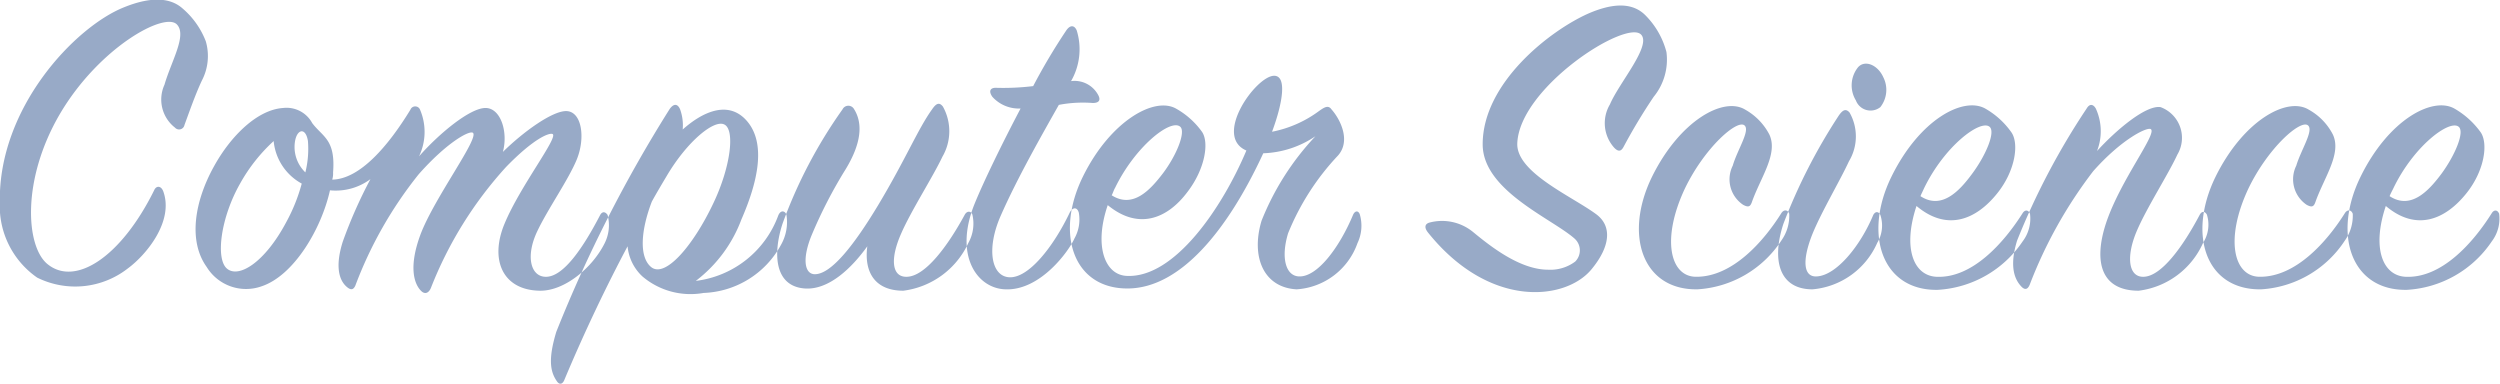 <svg xmlns="http://www.w3.org/2000/svg" width="145.16" height="22.28" viewBox="0 0 145.16 22.28">
  <defs>
    <style>
      .cls-1 {
        fill: #98aac7;
        fill-rule: evenodd;
      }
    </style>
  </defs>
  <path id="Computer_Science_のコピー" data-name="Computer Science のコピー" class="cls-1" d="M1683.07,2435.96c-1.92,3.88-4.59,5.62-6.21,4.27-1.24-1.04-1.49-4.89.73-8.69,2.27-3.87,6.11-5.98,6.81-5.2,0.58,0.63-.33,2.11-0.73,3.49a2.067,2.067,0,0,0,.61,2.49,0.318,0.318,0,0,0,.55-0.15c0.28-.76.63-1.77,1.01-2.58a3.064,3.064,0,0,0,.23-2.28,4.733,4.733,0,0,0-1.34-1.9c-0.81-.73-2.04-0.63-3.4-0.08-2.83,1.12-7.32,5.82-7.22,11.34a5.053,5.053,0,0,0,2.17,4.36,4.967,4.967,0,0,0,5.27-.54c1.06-.78,2.68-2.73,2.05-4.47C1683.47,2435.68,1683.19,2435.68,1683.07,2435.96Zm26.33,1.43c-0.12-.18-0.3-0.23-0.43,0-0.96,1.85-2.09,3.54-3.1,3.59-0.93.05-1.26-1.17-.55-2.65,0.6-1.27,1.81-2.99,2.29-4.16,0.51-1.25.3-2.78-.6-2.81-0.81-.02-2.5,1.2-3.69,2.37,0.31-1.15-.12-2.52-0.98-2.55-0.91-.03-2.75,1.51-3.89,2.81a3.288,3.288,0,0,0,.06-2.71,0.3,0.3,0,0,0-.56,0c-1.29,2.11-2.93,4.03-4.54,4.06a1.21,1.21,0,0,0,.05-0.42c0.15-1.92-.6-2.05-1.21-2.86a1.693,1.693,0,0,0-1.69-.88c-1.51.1-3.05,1.64-4.01,3.38-1.14,2.05-1.51,4.34-.43,5.85a2.683,2.683,0,0,0,3.2,1.12c1.87-.63,3.46-3.33,3.96-5.57a3.378,3.378,0,0,0,2.35-.65,26.956,26.956,0,0,0-1.61,3.64c-0.41,1.3-.28,2.19.25,2.63,0.25,0.21.38,0.13,0.48-.08a23.571,23.571,0,0,1,3.68-6.47c1.61-1.82,2.88-2.52,3.13-2.42,0.48,0.21-2.22,3.77-3.03,5.93-0.68,1.84-.38,2.83.03,3.25,0.22,0.23.45,0.15,0.58-.16a22.69,22.69,0,0,1,4.36-7.02c1.61-1.66,2.5-2,2.7-1.92,0.38,0.15-1.87,3.01-2.78,5.2-0.88,2.1-.12,3.87,2.05,3.9,1.43,0.02,3.05-1.33,3.76-2.76A2.333,2.333,0,0,0,1709.4,2437.39Zm-17.55-2.47a2.049,2.049,0,0,1-.61-1.74c0.1-.78.63-0.91,0.76-0.08A5.618,5.618,0,0,1,1691.85,2434.92Zm-0.21.65a10.066,10.066,0,0,1-.9,2.24c-1.24,2.34-2.78,3.3-3.46,2.68-0.65-.6-0.33-2.97.78-4.92a9.818,9.818,0,0,1,1.95-2.47A3.149,3.149,0,0,0,1691.64,2435.57Zm22.88,5.65a7.979,7.979,0,0,0,2.65-3.57c0.93-2.13,1.49-4.44.27-5.77-1.08-1.17-2.57-.44-3.68.55a2.731,2.731,0,0,0-.15-1.17c-0.13-.31-0.35-0.37-0.6-0.03a79.294,79.294,0,0,0-6.59,12.95c-0.48,1.59-.35,2.31.03,2.86,0.15,0.23.33,0.18,0.43-.05,1.21-2.89,2.49-5.54,3.68-7.78a2.734,2.734,0,0,0,.86,1.75,4.313,4.313,0,0,0,3.55.96,5.335,5.335,0,0,0,4.49-2.78,2.677,2.677,0,0,0,.33-1.72c-0.05-.26-0.33-0.36-0.48,0A5.858,5.858,0,0,1,1714.52,2441.22Zm-2.55-4.61c0.3-.54.58-1.01,0.86-1.48,1.18-2,2.75-3.3,3.35-2.99,0.63,0.31.36,2.47-.63,4.55-1.18,2.5-2.82,4.4-3.63,3.72C1711.21,2439.81,1711.34,2438.25,1711.97,2436.61Zm12.51,2.6c-0.2,1.51.45,2.58,2.09,2.58a4.832,4.832,0,0,0,3.78-2.78,2.3,2.3,0,0,0,.23-1.64c-0.1-.24-0.33-0.21-0.45.02-0.99,1.82-2.27,3.54-3.33,3.59-0.91.05-1.01-1.04-.35-2.52,0.58-1.33,1.84-3.28,2.39-4.45a2.943,2.943,0,0,0,.03-2.91c-0.2-.26-0.38-0.21-0.63.16-0.81,1.12-1.54,2.91-3.13,5.56-1.36,2.26-2.75,4.08-3.73,4.01-0.58-.06-0.66-0.99-0.13-2.27a27.012,27.012,0,0,1,1.97-3.82c0.9-1.48,1.03-2.65.48-3.51a0.377,0.377,0,0,0-.66.03,27.8,27.8,0,0,0-3.48,6.63c-0.56,1.71-.5,3.64,1.29,3.77C1722.26,2441.76,1723.6,2440.44,1724.48,2439.21Zm8.9-8c-1.08,2.05-2.14,4.23-2.67,5.53-1.21,2.99.13,4.92,1.79,4.97,2.02,0.08,3.68-2.21,4.01-2.96a2.241,2.241,0,0,0,.25-1.49c-0.1-.36-0.38-0.31-0.53,0-0.93,1.95-2.37,3.8-3.5,3.75-1.06-.05-1.34-1.67-0.51-3.56,0.96-2.19,2.4-4.71,3.38-6.45a7.407,7.407,0,0,1,1.97-.11c0.38,0,.48-0.18.3-0.49a1.554,1.554,0,0,0-1.56-.78,3.707,3.707,0,0,0,.33-2.94c-0.13-.31-0.38-0.34-0.61,0a35.006,35.006,0,0,0-1.92,3.23,14.421,14.421,0,0,1-2.09.1c-0.38-.03-0.53.16-0.28,0.52A2.068,2.068,0,0,0,1733.38,2431.21Zm19.56,7.82a2.344,2.344,0,0,0,.13-1.69c-0.1-.23-0.28-0.18-0.38.03-0.8,1.92-2.09,3.64-3.15,3.59-0.76-.03-1.06-1.07-0.63-2.5a14.508,14.508,0,0,1,2.9-4.52c0.76-.86.13-2.11-0.38-2.68-0.18-.26-0.4-0.13-0.7.08a6.762,6.762,0,0,1-2.75,1.22c0.63-1.69.88-3.28,0.1-3.25-1.06.05-3.53,3.51-1.59,4.34-1.39,3.3-4.16,7.41-6.94,7.28-1.28-.05-1.92-1.74-1.11-4.11,1.77,1.46,3.46.81,4.64-.78,1.01-1.32,1.26-2.86.83-3.48a4.641,4.641,0,0,0-1.48-1.33c-1.26-.75-3.84.7-5.43,3.93-1.64,3.33-.55,6.55,2.65,6.5,3-.05,5.73-3.33,7.82-7.85a5.749,5.749,0,0,0,3.03-.99,15.5,15.5,0,0,0-3.13,4.91c-0.63,2.11.13,3.88,2.04,3.98A4.026,4.026,0,0,0,1752.94,2439.03Zm-14.27-2.78c0.07-.13.12-0.31,0.2-0.44,1.16-2.39,3.23-4.03,3.78-3.54,0.33,0.29-.2,1.64-1.01,2.71C1740.89,2435.96,1739.9,2437.03,1738.67,2436.25Zm18.43,1.59c-0.22.07-.32,0.26-0.05,0.59,3.56,4.42,7.95,3.93,9.46,2.14,1.11-1.33,1.24-2.53.28-3.23-1.41-1.04-4.64-2.42-4.57-4.11,0.13-3.25,6.33-7.22,7.19-6.31,0.61,0.65-1.28,2.8-1.81,4.05a2.131,2.131,0,0,0,.25,2.52c0.28,0.29.43,0.16,0.55-.07a32.97,32.97,0,0,1,1.74-2.89,3.409,3.409,0,0,0,.74-2.6,4.7,4.7,0,0,0-1.27-2.18c-0.83-.78-2.04-0.58-3.25-0.06-2.24.99-6.15,4.03-6.15,7.6,0,2.67,3.98,4.29,5.32,5.46a0.917,0.917,0,0,1,.05,1.35,2.406,2.406,0,0,1-1.57.47c-1.64,0-3.35-1.36-4.36-2.19A2.838,2.838,0,0,0,1757.1,2437.84Zm18.36-6.56c-1.26-.78-3.81.63-5.42,3.9-1.64,3.36-.56,6.58,2.64,6.53a6.277,6.277,0,0,0,4.87-2.83,2.481,2.481,0,0,0,.46-1.56c-0.1-.26-0.33-0.24-0.46-0.03-1.03,1.64-2.85,3.72-4.97,3.69-1.48-.02-2.01-2.18-0.63-5.12,1.14-2.37,3.03-4.03,3.46-3.67,0.35,0.29-.41,1.41-0.68,2.34a1.778,1.778,0,0,0,.6,2.27c0.33,0.18.43,0.1,0.53-.21,0.51-1.41,1.52-2.78.99-3.88A3.517,3.517,0,0,0,1775.46,2431.28Zm8.01-1.89c-0.32-.71-1.06-1.02-1.46-0.58a1.676,1.676,0,0,0-.13,1.93,0.91,0.91,0,0,0,1.42.39A1.621,1.621,0,0,0,1783.47,2429.39Zm-4.11,12.32a4.534,4.534,0,0,0,3.76-2.7,1.937,1.937,0,0,0,.18-1.62c-0.1-.2-0.28-0.23-0.41,0-0.75,1.8-2.14,3.51-3.28,3.57-0.8.05-.85-0.97-0.25-2.47,0.53-1.3,1.59-3.07,2.12-4.22a2.8,2.8,0,0,0,.03-2.83c-0.21-.23-0.38-0.16-0.61.16a32.7,32.7,0,0,0-3.23,6.31C1776.97,2440.05,1777.45,2441.71,1779.36,2441.71Zm6.04-4.84c1.77,1.49,3.46.81,4.7-.75,1.06-1.33,1.26-2.91.8-3.54a4.7,4.7,0,0,0-1.48-1.35c-1.27-.75-3.84.6-5.48,3.95s-0.53,6.61,2.68,6.56a6.375,6.375,0,0,0,4.94-2.81,2.191,2.191,0,0,0,.43-1.61c-0.1-.24-0.3-0.24-0.43-0.03-1.09,1.72-2.93,3.8-5.02,3.69C1785.2,2440.9,1784.6,2439.27,1785.4,2436.87Zm0.23-.57c0.05-.13.13-0.28,0.2-0.44,1.19-2.47,3.28-4.03,3.81-3.59,0.36,0.29-.2,1.64-1.01,2.73C1787.9,2435.99,1786.87,2437.11,1785.63,2436.3Zm10.25-2.62a3.153,3.153,0,0,0-.07-2.47c-0.15-.26-0.36-0.29-0.53,0a41.654,41.654,0,0,0-4.04,7.67c-0.4,1.3-.25,2.15.25,2.67,0.23,0.24.38,0.13,0.48-.1a26.193,26.193,0,0,1,3.69-6.6c1.61-1.82,3.07-2.55,3.33-2.45,0.45,0.21-1.77,2.97-2.6,5.51-0.73,2.27-.23,3.88,1.91,3.88a4.729,4.729,0,0,0,3.74-2.78,1.954,1.954,0,0,0,.22-1.64c-0.12-.21-0.3-0.21-0.42.02-0.96,1.82-2.2,3.54-3.23,3.59-0.91.05-1.06-1.17-.41-2.68,0.58-1.35,1.82-3.27,2.35-4.42a1.9,1.9,0,0,0-.98-2.75C1798.73,2431,1797.02,2432.43,1795.88,2433.68Zm12.3-2.4c-1.26-.78-3.81.63-5.42,3.9-1.64,3.36-.56,6.58,2.65,6.53a6.258,6.258,0,0,0,4.86-2.83,2.481,2.481,0,0,0,.46-1.56c-0.1-.26-0.33-0.24-0.46-0.03-1.03,1.64-2.85,3.72-4.96,3.69-1.49-.02-2.02-2.18-0.64-5.12,1.14-2.37,3.03-4.03,3.46-3.67,0.35,0.29-.4,1.41-0.68,2.34a1.789,1.789,0,0,0,.6,2.27c0.33,0.18.43,0.1,0.53-.21,0.51-1.41,1.52-2.78.99-3.88A3.455,3.455,0,0,0,1808.18,2431.28Zm4.47,5.59c1.76,1.49,3.45.81,4.69-.75,1.06-1.33,1.26-2.91.81-3.54a4.845,4.845,0,0,0-1.49-1.35c-1.26-.75-3.84.6-5.48,3.95s-0.53,6.61,2.68,6.56a6.375,6.375,0,0,0,4.94-2.81,2.191,2.191,0,0,0,.43-1.61c-0.1-.24-0.3-0.24-0.43-0.03-1.08,1.72-2.92,3.8-5.02,3.69C1812.44,2440.9,1811.84,2439.27,1812.65,2436.87Zm0.22-.57c0.05-.13.13-0.28,0.21-0.44,1.18-2.47,3.27-4.03,3.8-3.59,0.36,0.29-.2,1.64-1,2.73C1815.14,2435.99,1814.11,2437.11,1812.87,2436.3Z" transform="translate(-1674.12 -2424.91)"/>
</svg>
